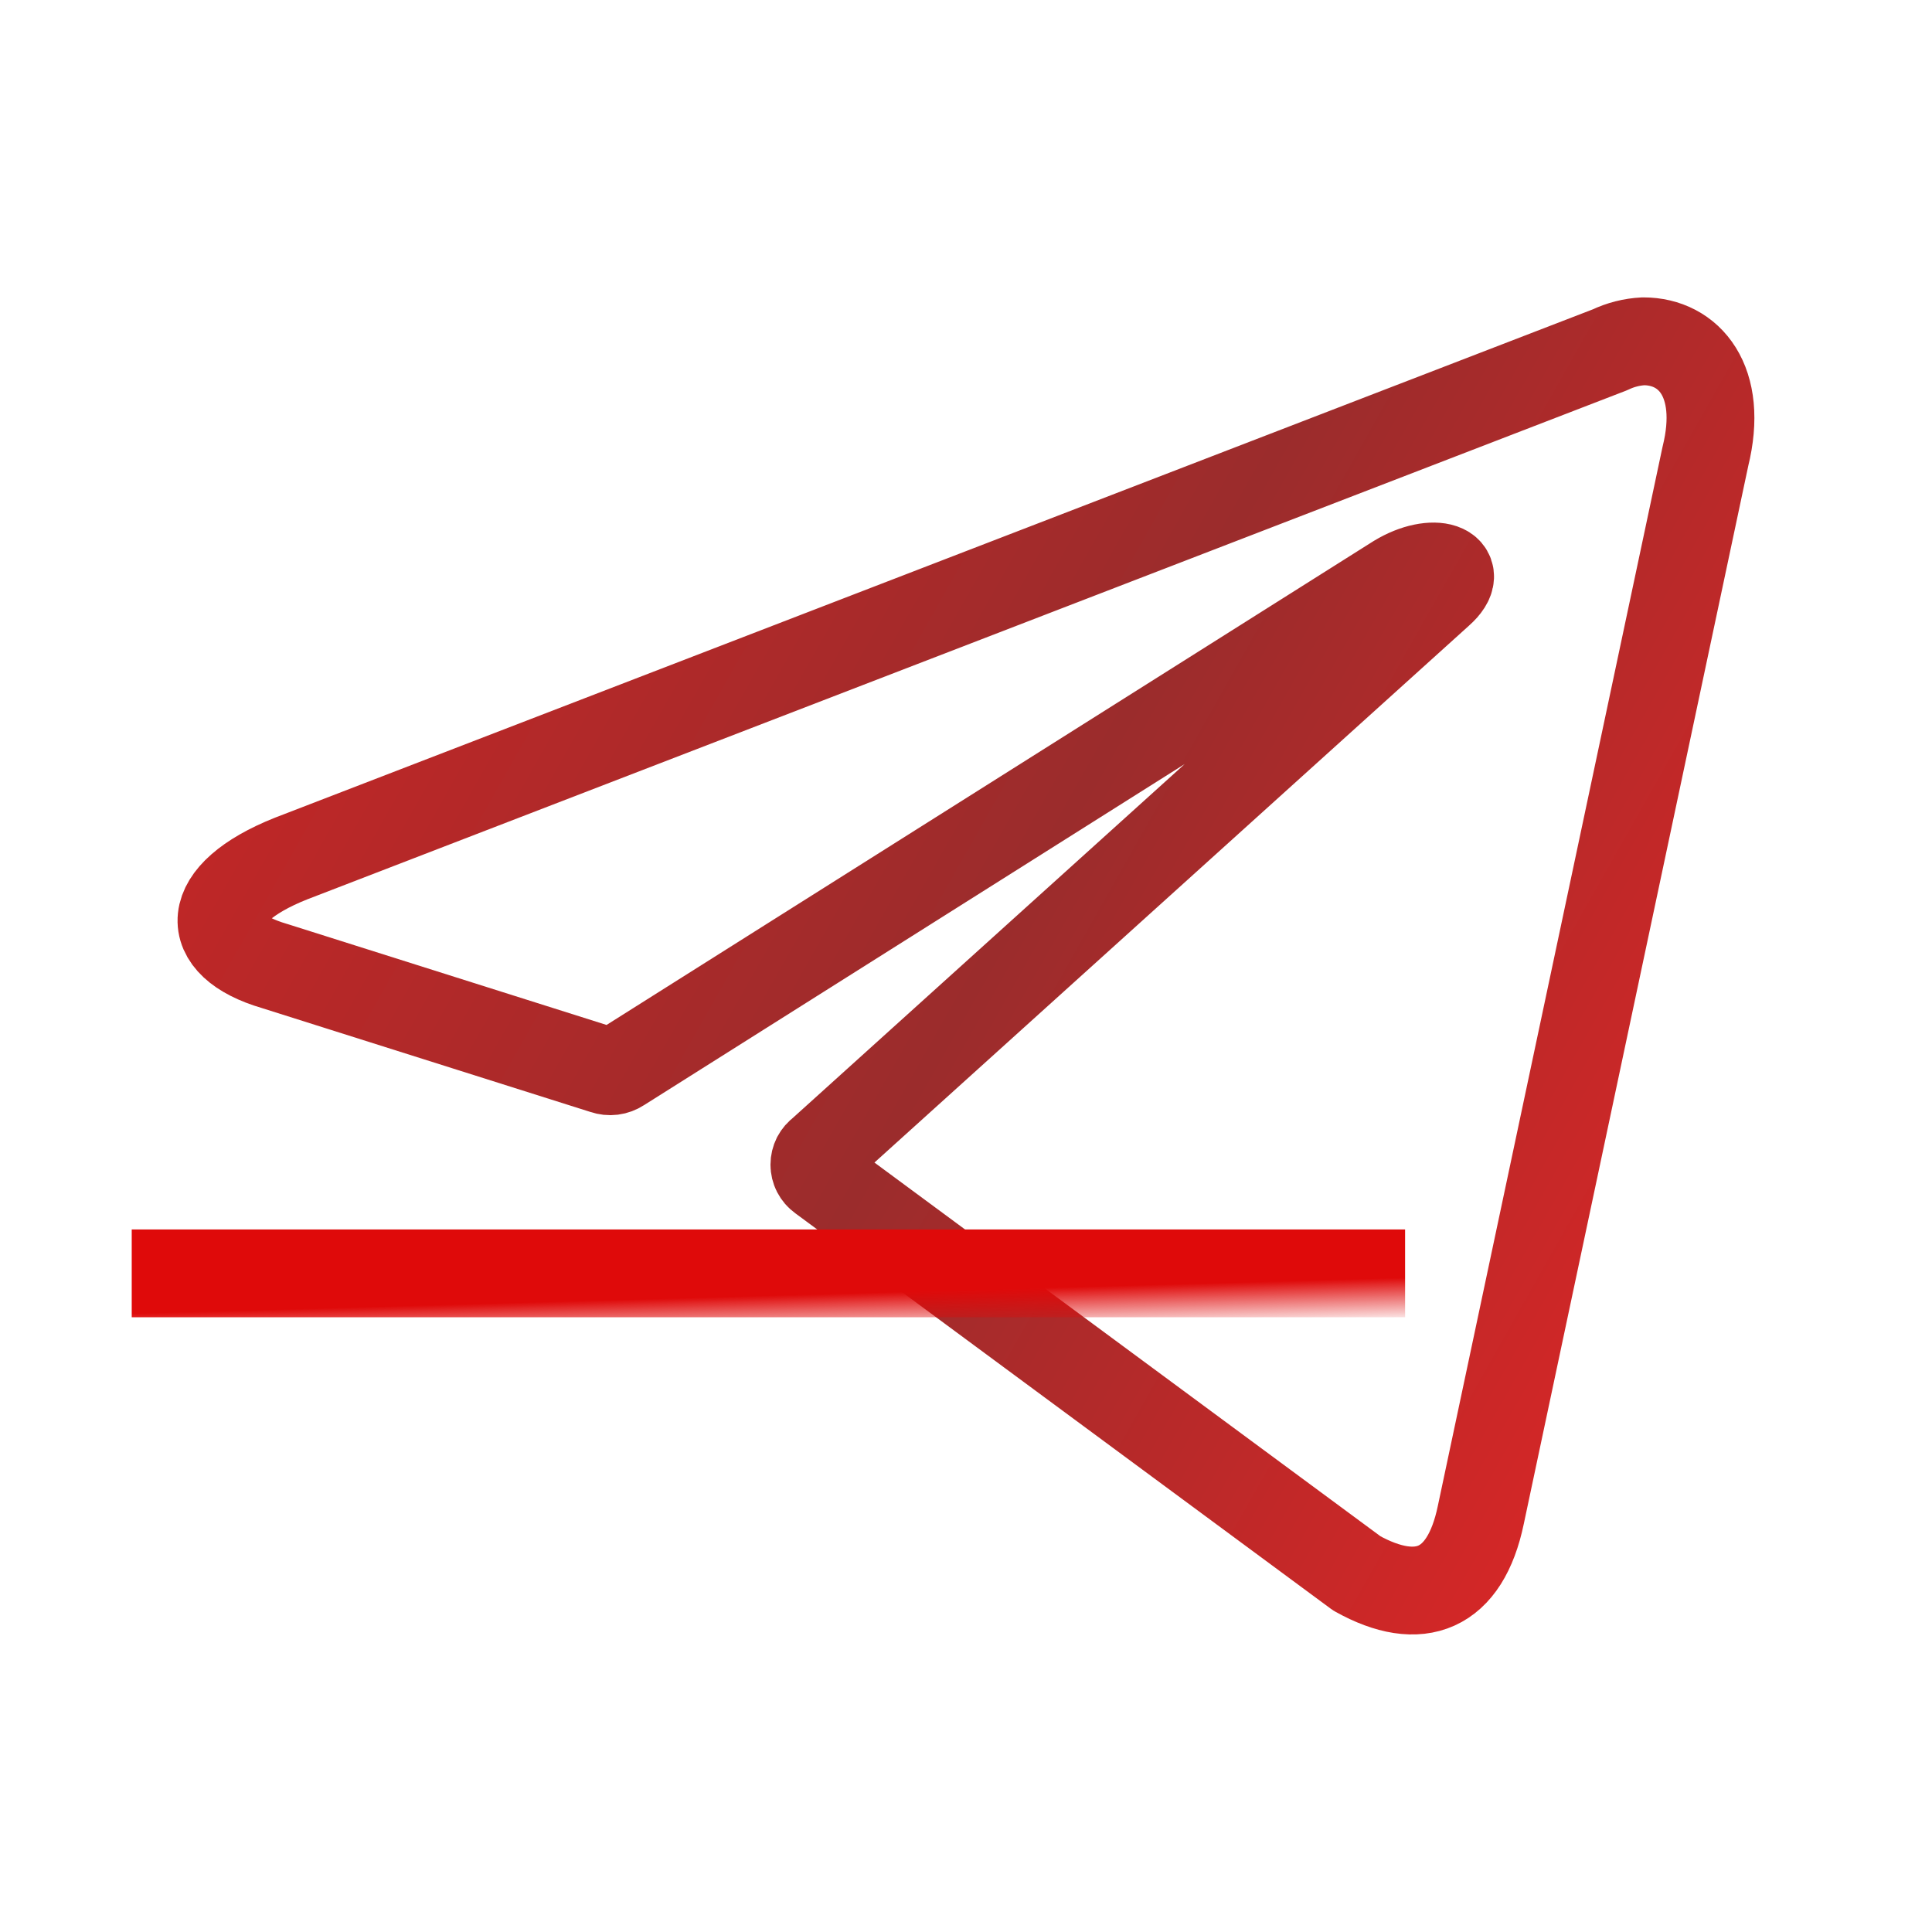 <svg width="44" height="44" viewBox="0 0 44 44" fill="none" xmlns="http://www.w3.org/2000/svg">
<path d="M37.428 7.773C38.472 7.773 39.261 8.69 38.839 10.395L33.724 34.503C33.367 36.218 32.331 36.63 30.901 35.833L18.7 26.822C18.653 26.788 18.614 26.743 18.587 26.691C18.561 26.64 18.547 26.582 18.547 26.524C18.547 26.466 18.561 26.408 18.587 26.356C18.614 26.305 18.653 26.26 18.7 26.226L32.789 13.503C33.431 12.934 32.652 12.659 31.808 13.173L14.126 24.328C14.072 24.363 14.011 24.386 13.948 24.394C13.884 24.402 13.82 24.395 13.759 24.374L6.252 22C4.583 21.514 4.583 20.368 6.628 19.553L36.667 7.966C36.905 7.852 37.164 7.786 37.428 7.773V7.773Z" stroke="url(#paint0_linear_365_392)" stroke-width="2" stroke-linecap="round" stroke-linejoin="round"/>
<line x1="3" y1="29" x2="32" y2="29" stroke="url(#paint1_linear_365_392)" stroke-width="2"/>
<defs>
<linearGradient id="paint0_linear_365_392" x1="37.459" y1="34.55" x2="3.296" y2="15.228" gradientUnits="userSpaceOnUse">
<stop stop-color="#DA2626"/>
<stop offset="0.49" stop-color="#9B2C2C"/>
<stop offset="1" stop-color="#C52626"/>
</linearGradient>
<linearGradient id="paint1_linear_365_392" x1="1.67" y1="29.952" x2="1.699" y2="30.981" gradientUnits="userSpaceOnUse">
<stop stop-color="#DF0A0A"/>
<stop offset="1" stop-color="#DF0A0A" stop-opacity="0"/>
</linearGradient>
</defs>
</svg>
